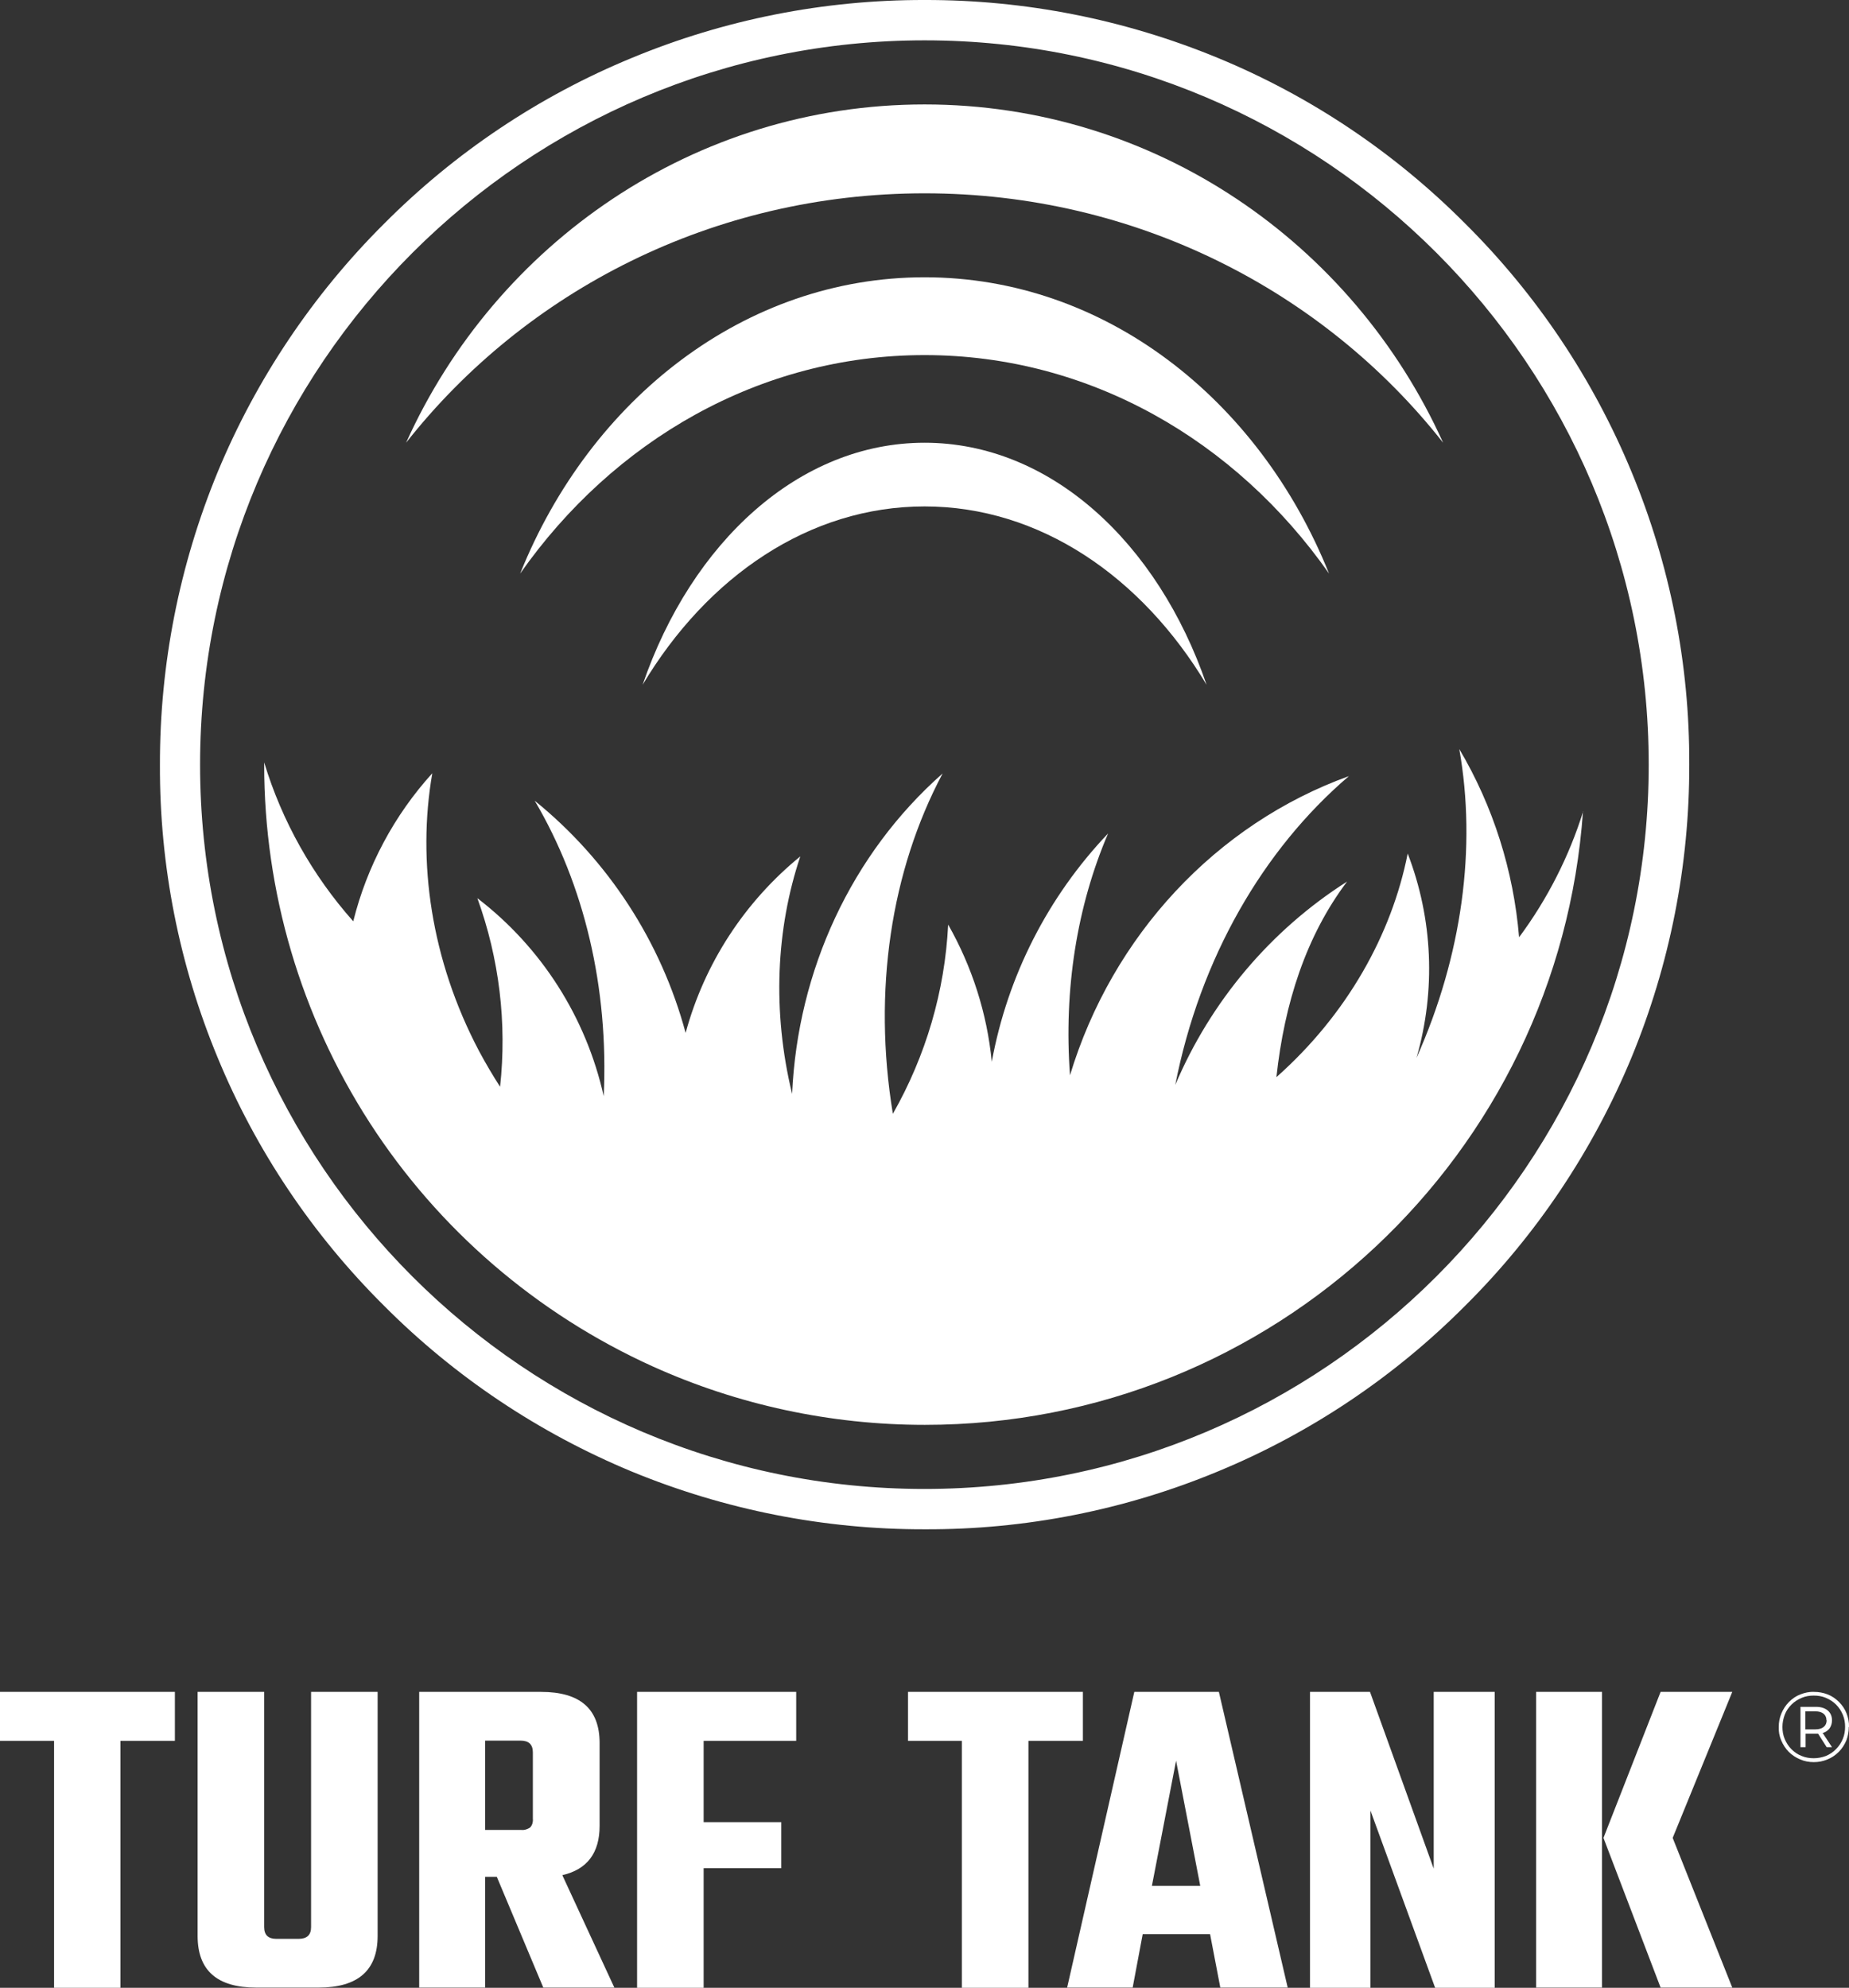 <?xml version="1.0" encoding="UTF-8"?>
<svg xmlns="http://www.w3.org/2000/svg" id="Lag_2" data-name="Lag 2" viewBox="0 0 90.29 97.07">
  <rect x="0" y="0" width="90.29" height="97.07" fill="#333333" stroke="none"/>
  <defs>
    <style>
      .cls-1 {
        fill: #fff;
      }
    </style>
  </defs>
  <g id="Layer_1" data-name="Layer 1">
    <g>
      <path class="cls-1" d="M77.31,39.62c-.69,2.21-1.75,4.29-3.13,6.15-.27-3.24-1.26-6.39-2.92-9.19,.85,4.8,.14,10.09-2.09,15.08,.95-3.29,.8-6.79-.43-9.98-.78,3.95-2.96,7.86-6.41,10.92,.39-3.61,1.45-6.9,3.45-9.55-3.74,2.38-6.66,5.85-8.39,9.93,1.21-6.17,4.28-11.49,8.48-15.08-6.48,2.34-11.56,7.79-13.62,14.61-.31-4.2,.34-8.26,1.86-11.81-2.94,3.09-4.91,6.96-5.68,11.15-.23-2.36-.96-4.64-2.13-6.7-.16,3.25-1.09,6.41-2.7,9.24-.99-6-.09-11.88,2.43-16.62-4.45,3.93-7.08,9.61-7.35,15.65-.98-4.04-.78-8.08,.4-11.6-2.72,2.22-4.68,5.23-5.6,8.62-1.2-4.46-3.78-8.43-7.37-11.34,2.42,4.1,3.62,9.13,3.37,14.43-.86-3.85-3.04-7.27-6.17-9.67,1.07,2.95,1.45,6.1,1.11,9.21-.36-.56-.71-1.15-1.03-1.75-2.34-4.44-3.03-9.25-2.28-13.56-1.86,2.05-3.19,4.54-3.86,7.23-1.99-2.24-3.48-4.89-4.35-7.76v.11c0,6.2,1.79,12.27,5.15,17.48,3.36,5.21,8.16,9.34,13.81,11.9,4.18,1.89,8.71,2.86,13.3,2.86,17.03,0,30.97-13.22,32.14-29.96Z"></path>
      <path class="cls-1" d="M45.15,1.97C25.65,1.97,9.77,17.83,9.77,37.34s15.87,35.37,35.37,35.37,35.37-15.87,35.37-35.37S64.65,1.97,45.15,1.97Zm0,72.71c-4.91,.01-9.76-.95-14.3-2.82-4.53-1.88-8.65-4.63-12.11-8.11-3.48-3.46-6.24-7.57-8.11-12.1-1.88-4.53-2.84-9.39-2.82-14.3-.01-4.91,.95-9.76,2.82-14.3,1.88-4.53,4.64-8.65,8.11-12.11,3.46-3.48,7.57-6.24,12.11-8.11C35.38,.95,40.24-.01,45.15,0c4.91-.01,9.76,.95,14.3,2.82s8.65,4.63,12.11,8.11c3.48,3.46,6.23,7.57,8.11,12.11,1.88,4.53,2.84,9.39,2.82,14.3,.01,4.91-.95,9.76-2.82,14.3-1.88,4.53-4.63,8.65-8.11,12.11-3.46,3.48-7.57,6.24-12.1,8.11-4.53,1.88-9.39,2.84-14.3,2.82Z"></path>
      <path class="cls-1" d="M45.15,9.44c10.32,0,19.5,4.78,25.32,12.18-4.4-9.75-14.08-16.52-25.32-16.52s-20.93,6.78-25.32,16.52c5.83-7.41,15-12.18,25.32-12.18Z"></path>
      <path class="cls-1" d="M45.15,17.34c8.05,0,15.2,4.18,19.75,10.67-3.43-8.54-10.98-14.47-19.75-14.47s-16.32,5.93-19.75,14.47c4.55-6.49,11.7-10.67,19.75-10.67Z"></path>
      <path class="cls-1" d="M45.15,24.73c5.61,0,10.6,3.42,13.77,8.71-2.39-6.97-7.65-11.82-13.77-11.82s-11.38,4.85-13.77,11.82c3.17-5.3,8.15-8.71,13.77-8.71Z"></path>
      <polygon class="cls-1" points="8.54 82.62 8.54 85.01 5.88 85.01 5.88 97.07 2.64 97.07 2.64 85.01 0 85.01 0 82.62 8.54 82.62"></polygon>
      <path class="cls-1" d="M15.19,82.62h3.25v11.92c0,1.68-.96,2.52-2.88,2.52h-3.05c-1.91,0-2.86-.84-2.86-2.52v-11.92h3.25v11.49c0,.38,.2,.57,.59,.57h1.09c.41,0,.61-.19,.61-.57v-11.49Z"></path>
      <path class="cls-1" d="M23.69,85v4.36h1.75c.16,.02,.32-.03,.45-.12,.05-.06,.09-.12,.11-.2,.02-.07,.03-.15,.02-.22v-3.25c0-.38-.2-.57-.59-.57h-1.75Zm0,6.65v5.41h-3.22v-14.44h5.95c1.91,0,2.86,.83,2.86,2.5v4.04c0,1.33-.61,2.13-1.82,2.41l2.54,5.49h-3.47l-2.27-5.41h-.57Z"></path>
      <polygon class="cls-1" points="38.88 85.01 34.36 85.01 34.36 88.98 38.15 88.98 38.15 91.23 34.36 91.23 34.36 97.07 31.11 97.07 31.11 82.62 38.88 82.62 38.88 85.01"></polygon>
      <polygon class="cls-1" points="52.88 82.62 52.88 85.01 50.22 85.01 50.22 97.07 46.97 97.07 46.97 85.01 44.34 85.01 44.34 82.62 52.88 82.62"></polygon>
      <path class="cls-1" d="M56.25,92.09h2.36l-1.18-6.11-1.18,6.11Zm3.34,4.97l-.5-2.61h-3.29l-.49,2.61h-3.2l3.28-14.44h4.13l3.36,14.44h-3.29Z"></path>
      <polygon class="cls-1" points="70.01 82.62 72.99 82.62 72.99 97.07 70.08 97.07 66.92 88.41 66.92 97.07 63.97 97.07 63.97 82.62 66.9 82.62 70.01 91.25 70.01 82.62"></polygon>
      <path class="cls-1" d="M84.59,82.62l-2.91,7.13,2.91,7.31h-3.5l-2.79-7.31,2.79-7.13h3.5Zm-9.58,14.44v-14.44h3.22v14.44h-3.22Z"></path>
      <path class="cls-1" d="M89.19,84.01c0-.28-.2-.44-.54-.44h-.49v.88h.49c.35,0,.55-.17,.55-.45h0Zm-.19,.61l.46,.7h-.26l-.42-.66s-.08,0-.11,0h-.5v.66h-.25v-1.97h.76c.48,0,.78,.25,.78,.66,0,.14-.04,.27-.11,.38-.08,.11-.19,.19-.32,.23Zm1.1-.29c0-.2-.03-.4-.11-.59s-.19-.36-.33-.5-.31-.25-.5-.33c-.19-.08-.39-.11-.59-.11-.2,0-.4,.03-.59,.11s-.36,.19-.5,.33-.26,.31-.33,.5-.11,.39-.11,.59c0,.2,.03,.4,.11,.59,.08,.19,.19,.36,.33,.5s.31,.26,.5,.33c.19,.08,.39,.11,.59,.11,.2,0,.4-.04,.59-.11,.19-.08,.36-.19,.5-.34,.14-.14,.26-.32,.33-.5,.08-.19,.11-.39,.11-.59Zm.18,0c0,.23-.04,.45-.12,.66-.09,.21-.21,.4-.37,.56s-.35,.29-.56,.37c-.21,.09-.43,.13-.66,.13-.23,0-.45-.04-.66-.13-.21-.09-.4-.21-.56-.37-.16-.16-.28-.35-.37-.56s-.13-.43-.12-.66c0-.23,.04-.45,.13-.66s.21-.4,.37-.56c.16-.16,.35-.29,.56-.37,.21-.08,.43-.13,.66-.12,.23,0,.45,.04,.66,.12,.21,.08,.4,.21,.56,.37,.16,.16,.29,.35,.37,.56s.13,.43,.12,.66Z"></path>
    </g>
  </g>
</svg>
